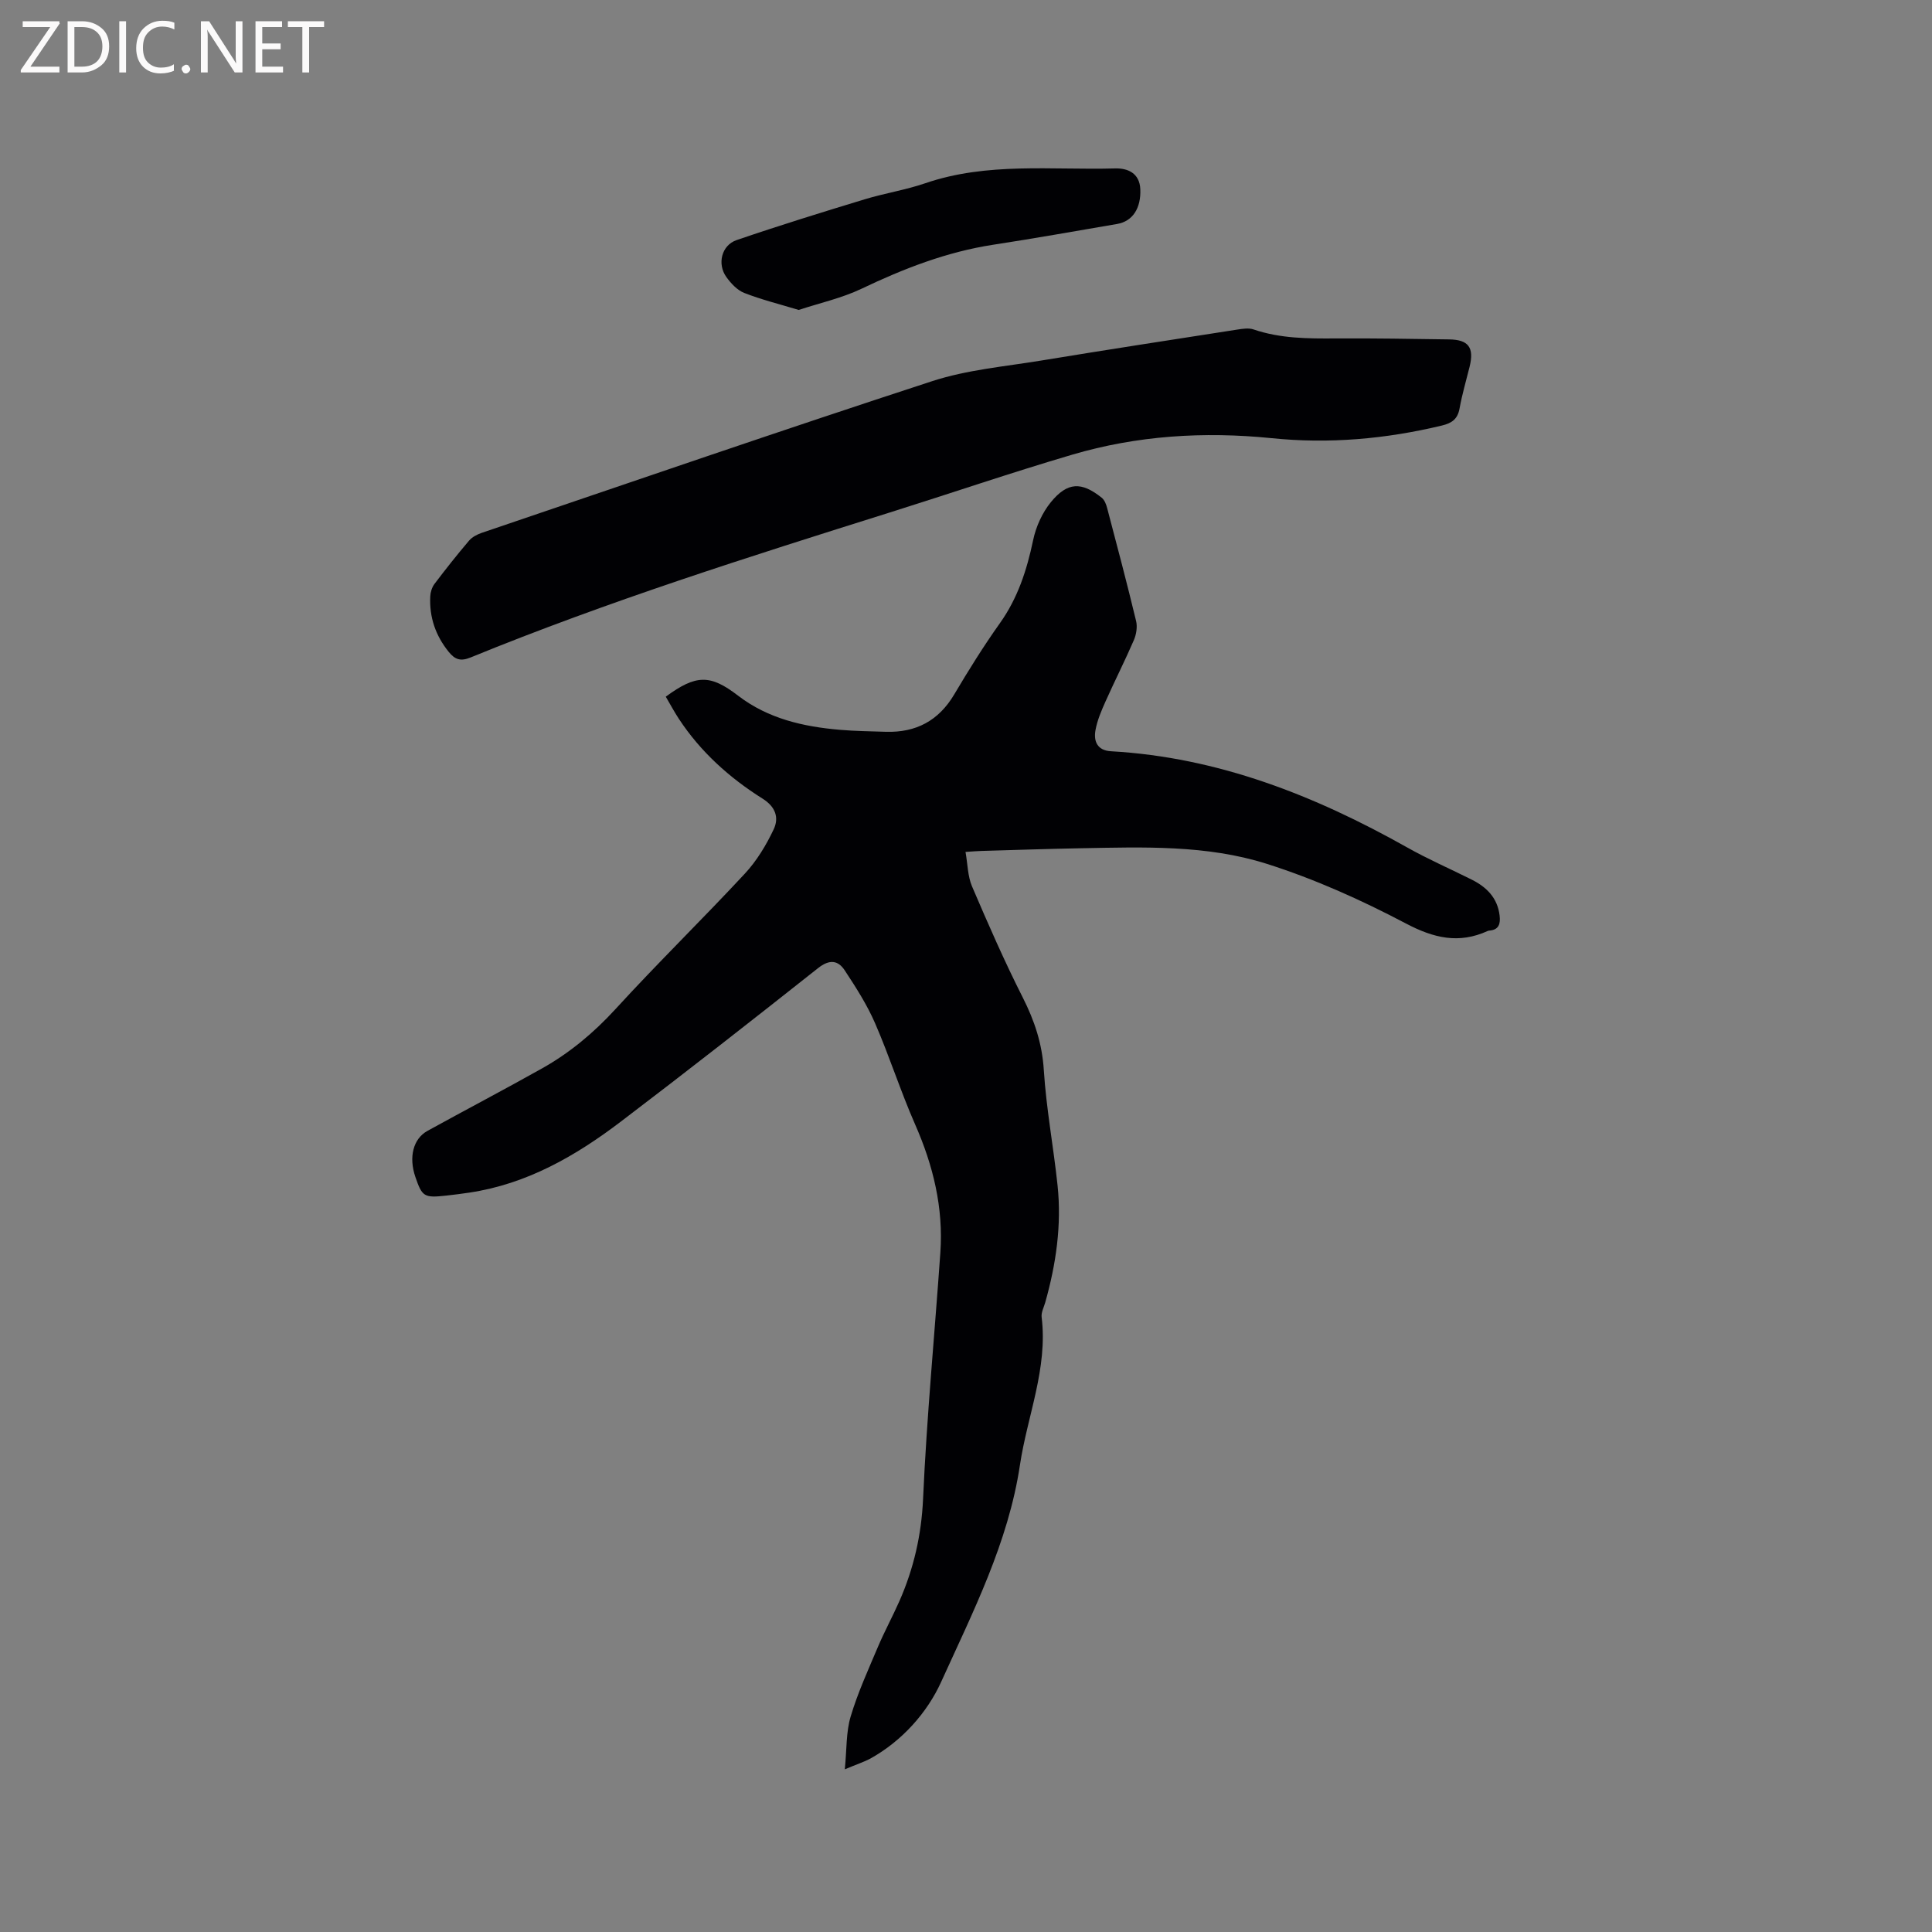 <svg enable-background="new 0 0 400 400" viewBox="0 0 400 400" xmlns="http://www.w3.org/2000/svg"><rect x="0" y="0" width="400" height="400" fill="#808080" stroke="none"/><path d="m174.91 366.32c.41-4.16.25-7.7 1.2-10.9 1.47-4.94 3.64-9.68 5.65-14.44 1.36-3.21 3.04-6.29 4.45-9.48 2.96-6.73 4.56-13.66 4.9-21.15.76-17.02 2.39-34 3.58-51.01.65-9.29-1.48-18.03-5.22-26.53-3.02-6.87-5.3-14.07-8.29-20.95-1.66-3.83-3.96-7.42-6.27-10.93-1.42-2.17-3.2-2.34-5.54-.49-13.54 10.72-27.14 21.37-40.89 31.82-9.35 7.1-19.43 12.89-31.32 14.66-1.57.23-3.14.44-4.72.61-4.64.51-5.03.27-6.45-3.88-1.39-4.07-.46-7.88 2.52-9.52 7.88-4.34 15.86-8.52 23.7-12.92 5.76-3.23 10.73-7.39 15.24-12.31 8.72-9.53 17.98-18.57 26.77-28.03 2.45-2.64 4.41-5.88 5.96-9.16 1.12-2.37.45-4.64-2.31-6.37-6.87-4.32-12.85-9.7-17.35-16.56-.97-1.48-1.8-3.05-2.68-4.54 6.3-4.63 9.21-4.63 14.97-.21 6.22 4.77 13.5 6.42 21.08 7.07 3.16.27 6.35.31 9.52.41 6.23.19 10.93-2.29 14.16-7.75 2.97-5.01 6.06-9.97 9.43-14.71 3.73-5.23 5.6-11.03 6.9-17.22.58-2.78 1.89-5.68 3.67-7.86 3.44-4.21 6.35-4.27 10.54-.91.58.47.92 1.38 1.12 2.15 2.05 7.78 4.11 15.56 5.99 23.38.29 1.21.04 2.76-.46 3.93-1.85 4.27-3.96 8.43-5.86 12.68-.86 1.92-1.72 3.91-2.09 5.96-.42 2.31.36 4.22 3.22 4.38 22.19 1.26 42.2 9.17 61.32 19.92 4.33 2.44 8.91 4.43 13.36 6.66 3.09 1.55 5.34 3.79 5.77 7.44.2 1.69-.14 2.97-2.16 3.11-.1.01-.21.03-.31.08-5.95 2.71-11.13 1.5-16.93-1.55-9.22-4.86-18.88-9.2-28.8-12.35-12.42-3.95-25.53-3.47-38.48-3.23-6.88.13-13.77.36-20.65.56-.83.02-1.66.1-3.25.2.45 2.54.45 5.03 1.34 7.12 3.32 7.76 6.71 15.51 10.52 23.04 2.43 4.8 4.01 9.55 4.35 15.01.51 8 2.01 15.93 2.85 23.91.86 8.21-.32 16.27-2.55 24.18-.29 1.02-.87 2.09-.75 3.06 1.3 10.62-2.96 20.41-4.49 30.6-2.4 16.05-9.74 30.43-16.31 44.91-2.87 6.33-8.05 12.22-14.69 15.9-1.3.69-2.8 1.17-5.26 2.21z" fill="#010104"/><path d="m263.19 90.71c-13.95-1.4-27.76-.54-41.22 3.43-12.68 3.74-25.21 8.02-37.83 11.99-29.18 9.17-58.34 18.39-86.68 29.98-2.07.85-3.23.49-4.56-1.15-2.73-3.38-4.03-7.18-3.82-11.48.04-.88.35-1.89.88-2.59 2.3-3.04 4.67-6.04 7.14-8.94.63-.75 1.66-1.29 2.61-1.62 31.07-10.54 62.08-21.24 93.27-31.41 7.26-2.37 15.1-3.04 22.7-4.29 13.47-2.22 26.97-4.29 40.46-6.39 1.12-.17 2.39-.38 3.4-.03 5.53 1.88 11.22 1.9 16.96 1.86 7.84-.05 15.68.09 23.52.2 4.03.05 5.22 1.69 4.25 5.64-.71 2.88-1.56 5.73-2.08 8.64-.4 2.23-1.6 3.06-3.69 3.56-11.63 2.79-23.38 3.83-35.31 2.6z" fill="#010104"/><path d="m165.36 64.17c-4.1-1.24-7.78-2.15-11.27-3.52-1.46-.57-2.76-1.98-3.71-3.3-1.93-2.69-1-6.56 2.1-7.63 8.78-3.01 17.64-5.75 26.52-8.45 4.14-1.26 8.47-1.93 12.56-3.33 12.86-4.41 26.16-2.7 39.3-3.07 2.57-.07 5.09.92 5.23 4.33.15 3.93-1.59 6.62-4.8 7.17-8.55 1.46-17.09 2.99-25.66 4.3-9.63 1.48-18.52 4.94-27.26 9.11-4.11 1.96-8.68 2.96-13.01 4.39z" fill="#010104"/><g fill="#fbfafa"><path d="m12.4 4.8-6.1 9h6v1.2h-8v-.5l6.1-8.9h-5.7v-1.2h7.6v.4z"/><path d="m14 15v-10.6h3c1.6 0 2.9.5 4 1.4s1.6 2.2 1.6 3.8-.5 3-1.6 3.9-2.4 1.5-4 1.5zm1.4-9.4v8.2h1.6c1.3 0 2.4-.4 3.1-1.1s1.1-1.8 1.1-3.1-.4-2.3-1.2-3-1.8-1-3.1-1z"/><path d="m26.1 4.4v10.6h-1.4v-10.6z"/><path d="m36.1 14.6c-.8.4-1.8.6-2.9.6-1.5 0-2.7-.5-3.6-1.4s-1.4-2.2-1.4-3.8c0-1.7.5-3.1 1.5-4.1s2.3-1.6 3.9-1.6c1 0 1.8.1 2.5.4v1.4c-.8-.4-1.6-.6-2.5-.6-1.2 0-2.1.4-2.9 1.2s-1.1 1.8-1.1 3.2c0 1.3.3 2.3 1 3s1.6 1.1 2.7 1.1c1 0 2-.2 2.7-.7v1.3z"/><path d="m37.6 14.3c0-.2.1-.5.3-.6s.4-.3.6-.3c.3 0 .5.1.6.3s.3.4.3.6-.1.4-.3.6-.4.3-.6.3c-.3 0-.5-.1-.6-.3s-.3-.4-.3-.6z"/><path d="m50.2 15h-1.6l-5.3-8.2c-.2-.2-.3-.5-.4-.7 0 .2.1.7.1 1.5v7.4h-1.4v-10.6h1.7l5.2 8.1c.2.4.4.6.4.7 0-.3-.1-.8-.1-1.5v-7.3h1.4z"/><path d="m58.6 15h-5.7v-10.6h5.5v1.2h-4.1v3.4h3.8v1.2h-3.8v3.6h4.3z"/><path d="m67.1 5.6h-3.1v9.4h-1.4v-9.4h-3v-1.2h7.5z"/></g></svg>